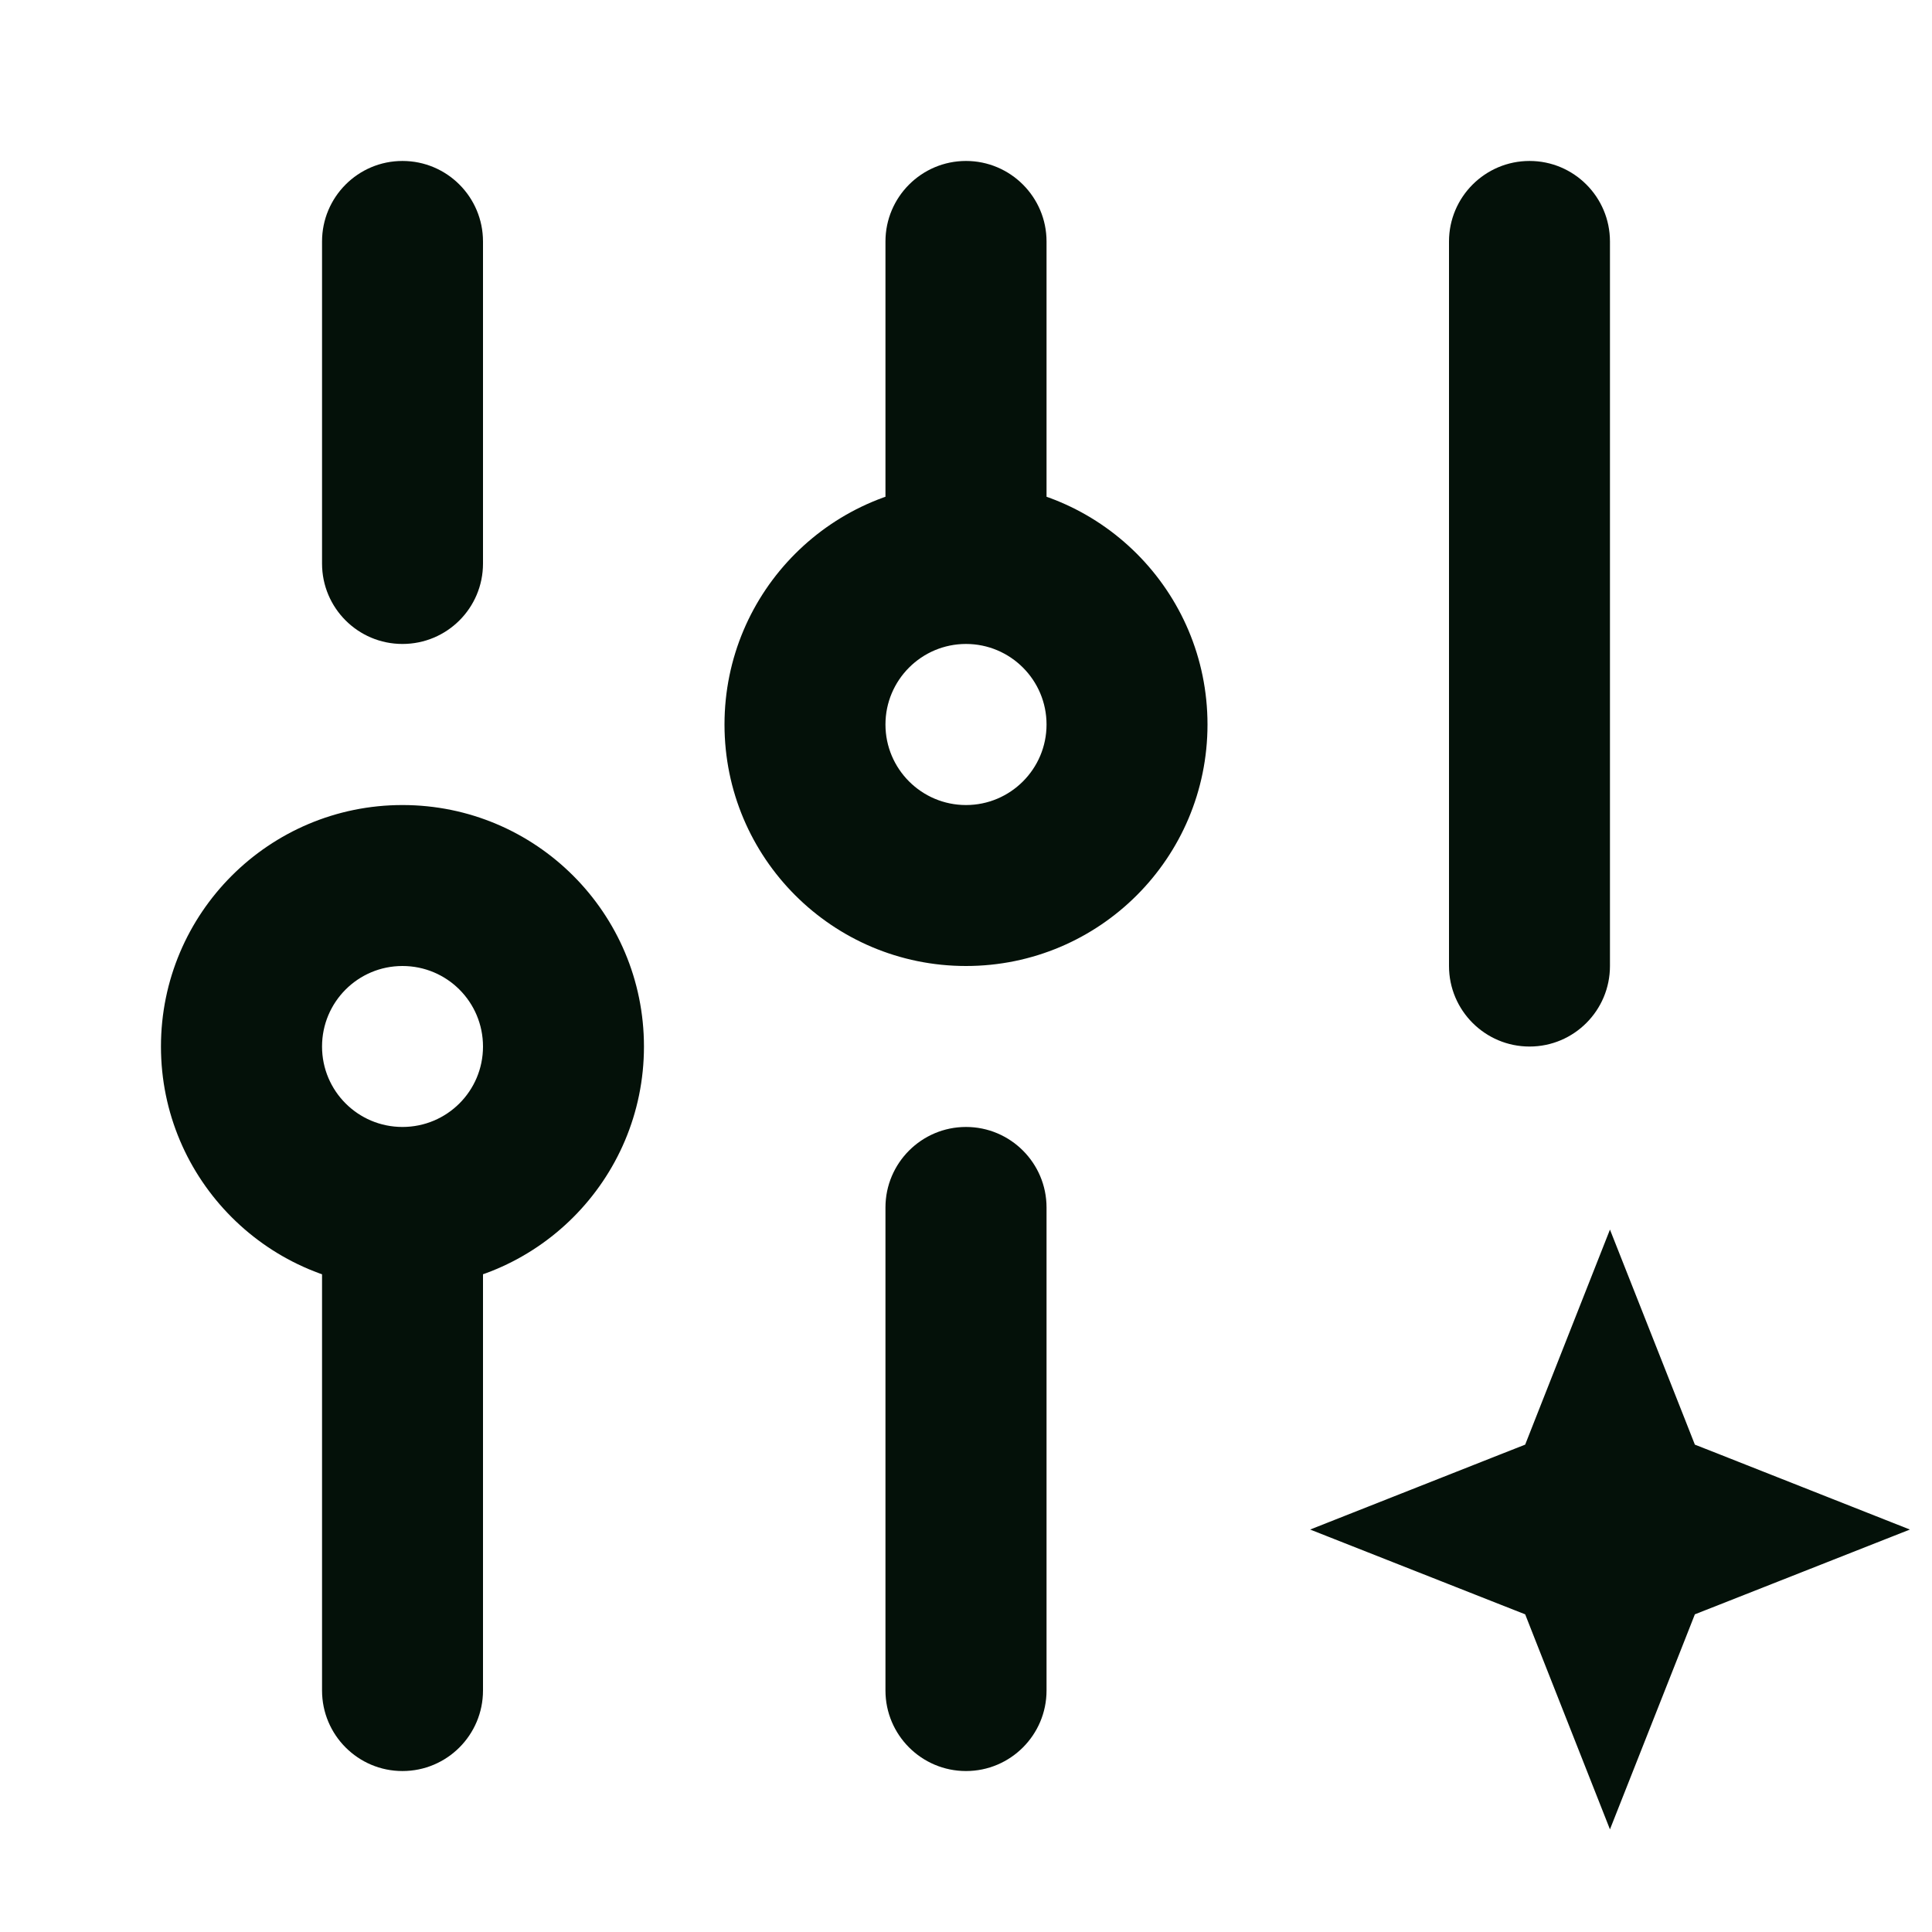 <svg width="16" height="16" viewBox="0 0 16 16" fill="none" xmlns="http://www.w3.org/2000/svg">
<path d="M2.667 14C2.667 14.368 2.965 14.667 3.333 14.667C3.702 14.667 4 14.368 4 14H2.667ZM2.667 4.667C2.667 5.035 2.965 5.333 3.333 5.333C3.702 5.333 4 5.035 4 4.667H2.667ZM4 2C4 1.632 3.702 1.333 3.333 1.333C2.965 1.333 2.667 1.632 2.667 2H4ZM7.333 14C7.333 14.368 7.632 14.667 8 14.667C8.368 14.667 8.667 14.368 8.667 14H7.333ZM8.667 10C8.667 9.632 8.368 9.333 8 9.333C7.632 9.333 7.333 9.632 7.333 10H8.667ZM8.667 2C8.667 1.632 8.368 1.333 8 1.333C7.632 1.333 7.333 1.632 7.333 2H8.667ZM12 8C12 8.368 12.299 8.667 12.667 8.667C13.035 8.667 13.333 8.368 13.333 8H12ZM13.333 2C13.333 1.632 13.035 1.333 12.667 1.333C12.299 1.333 12 1.632 12 2H13.333ZM13.333 12L13.954 11.755L13.333 10.183L12.713 11.755L13.333 12ZM13.522 12.478L12.902 12.723L13.008 12.992L13.277 13.098L13.522 12.478ZM14 12.667L14.245 13.287L15.817 12.667L14.245 12.046L14 12.667ZM13.522 12.855L13.277 12.235L13.008 12.341L12.902 12.611L13.522 12.855ZM13.333 13.333L12.713 13.578L13.333 15.15L13.954 13.578L13.333 13.333ZM13.145 12.855L13.765 12.611L13.659 12.341L13.389 12.235L13.145 12.855ZM12.667 12.667L12.422 12.046L10.85 12.667L12.422 13.287L12.667 12.667ZM13.145 12.478L13.389 13.098L13.659 12.992L13.765 12.723L13.145 12.478ZM3.333 14H4L4 10H3.333H2.667L2.667 14H3.333ZM3.333 4.667H4V2H3.333H2.667V4.667H3.333ZM8 14H8.667V10H8H7.333V14H8ZM8 4.667H8.667V2H8H7.333V4.667H8ZM12.667 8H13.333V2H12.667H12V8H12.667ZM9.333 6H8.667C8.667 6.368 8.368 6.667 8 6.667V7.333V8C9.105 8 10 7.105 10 6H9.333ZM8 7.333V6.667C7.632 6.667 7.333 6.368 7.333 6H6.667H6C6 7.105 6.895 8 8 8V7.333ZM6.667 6H7.333C7.333 5.632 7.632 5.333 8 5.333V4.667V4C6.895 4 6 4.895 6 6H6.667ZM8 4.667V5.333C8.368 5.333 8.667 5.632 8.667 6H9.333H10C10 4.895 9.105 4 8 4V4.667ZM4.667 8.667H4C4 9.035 3.702 9.333 3.333 9.333V10V10.667C4.438 10.667 5.333 9.771 5.333 8.667H4.667ZM3.333 10V9.333C2.965 9.333 2.667 9.035 2.667 8.667H2H1.333C1.333 9.771 2.229 10.667 3.333 10.667V10ZM2 8.667H2.667C2.667 8.298 2.965 8 3.333 8V7.333V6.667C2.229 6.667 1.333 7.562 1.333 8.667H2ZM3.333 7.333V8C3.702 8 4 8.298 4 8.667H4.667H5.333C5.333 7.562 4.438 6.667 3.333 6.667V7.333ZM13.333 12L12.713 12.245L12.902 12.723L13.522 12.478L14.142 12.233L13.954 11.755L13.333 12ZM13.522 12.478L13.277 13.098L13.755 13.287L14 12.667L14.245 12.046L13.767 11.858L13.522 12.478ZM14 12.667L13.755 12.046L13.277 12.235L13.522 12.855L13.767 13.475L14.245 13.287L14 12.667ZM13.522 12.855L12.902 12.611L12.713 13.089L13.333 13.333L13.954 13.578L14.142 13.1L13.522 12.855ZM13.333 13.333L13.954 13.089L13.765 12.611L13.145 12.855L12.525 13.1L12.713 13.578L13.333 13.333ZM13.145 12.855L13.389 12.235L12.911 12.046L12.667 12.667L12.422 13.287L12.9 13.475L13.145 12.855ZM12.667 12.667L12.911 13.287L13.389 13.098L13.145 12.478L12.9 11.858L12.422 12.046L12.667 12.667ZM13.145 12.478L13.765 12.723L13.954 12.245L13.333 12L12.713 11.755L12.525 12.233L13.145 12.478Z" fill="#041109"/>
</svg>
